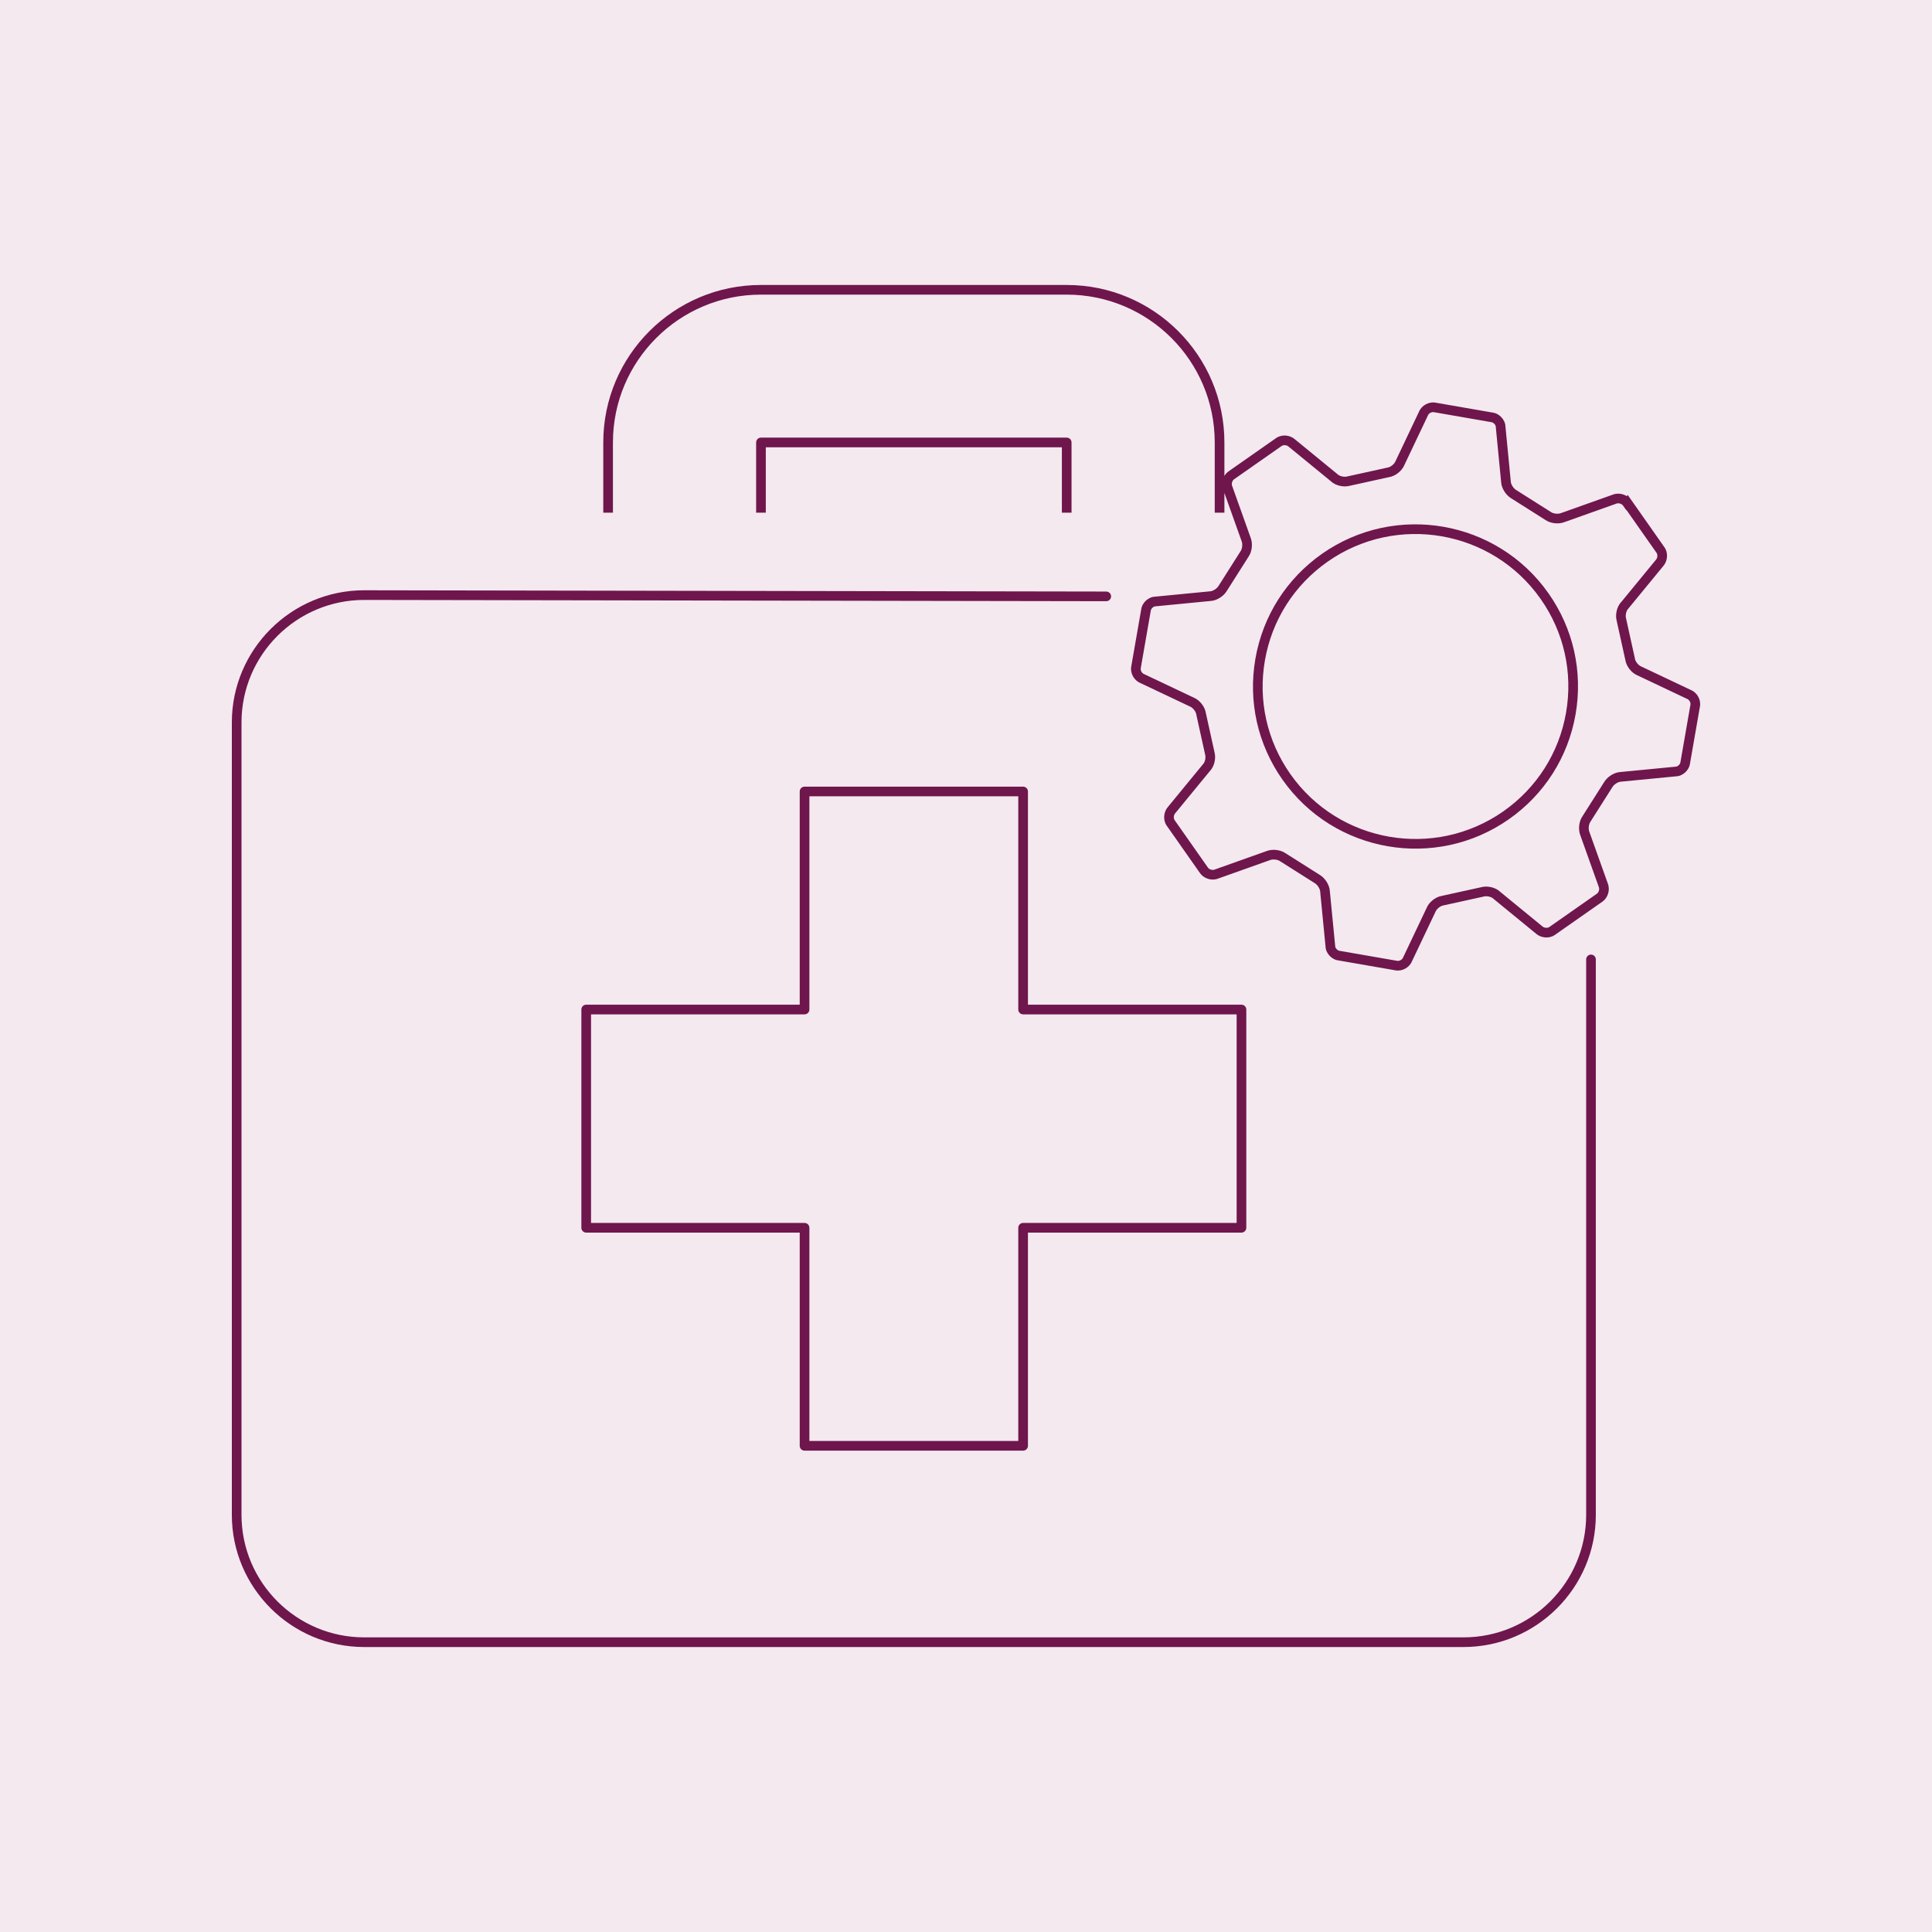 <svg width="400" height="400" viewBox="0 0 400 400" fill="none" xmlns="http://www.w3.org/2000/svg">
<rect width="400" height="400" fill="#1E1E1E"/>
<rect width="400" height="400" fill="#F3E9EF"/>
<path d="M166.574 163.868V162.868C166.022 162.868 165.574 163.316 165.574 163.868H166.574ZM211.825 163.868H212.825C212.825 163.316 212.377 162.868 211.825 162.868V163.868ZM211.825 209.011H210.825C210.825 209.563 211.273 210.011 211.825 210.011V209.011ZM257.032 209.011H258.032C258.032 208.459 257.585 208.011 257.032 208.011V209.011ZM257.032 254.198V255.198C257.585 255.198 258.032 254.75 258.032 254.198H257.032ZM211.825 254.198V253.198C211.273 253.198 210.825 253.646 210.825 254.198H211.825ZM211.825 299.341V300.341C212.377 300.341 212.825 299.893 212.825 299.341H211.825ZM166.574 299.341H165.574C165.574 299.893 166.022 300.341 166.574 300.341V299.341ZM166.574 254.198H167.574C167.574 253.646 167.126 253.198 166.574 253.198V254.198ZM121.367 254.198H120.367C120.367 254.75 120.814 255.198 121.367 255.198V254.198ZM121.367 209.011V208.011C120.814 208.011 120.367 208.459 120.367 209.011H121.367ZM166.574 209.011V210.011C167.126 210.011 167.574 209.563 167.574 209.011H166.574ZM330.399 198.637C330.399 198.085 329.951 197.637 329.399 197.637C328.847 197.637 328.399 198.085 328.399 198.637H330.399ZM75.411 123.209L75.413 122.209H75.411V123.209ZM229.035 124.473C229.587 124.473 230.035 124.027 230.036 123.474C230.037 122.922 229.59 122.473 229.038 122.473L229.035 124.473ZM124.901 105.143V106.143H126.901V105.143H124.901ZM251.498 105.143V106.143H253.498V105.143H251.498ZM156.55 105.143V106.143H158.55V105.143H156.55ZM157.55 91.604V90.604C156.998 90.604 156.55 91.052 156.55 91.604H157.55ZM220.849 91.604H221.849C221.849 91.052 221.401 90.604 220.849 90.604V91.604ZM219.849 105.143V106.143H221.849V105.143H219.849ZM336.838 104.088L336.022 104.665L336.706 105.633L337.545 104.796L336.838 104.088ZM334.285 103.341L334.621 104.283L334.638 104.276L334.656 104.269L334.285 103.341ZM323.545 107.165L323.209 106.223L323.191 106.229L323.174 106.236L323.545 107.165ZM320.507 106.813L321.092 106.002L321.068 105.984L321.042 105.968L320.507 106.813ZM313.42 102.33L313.955 101.485L313.938 101.474L313.921 101.464L313.42 102.33ZM311.792 99.736L312.79 99.691L312.789 99.665L312.787 99.64L311.792 99.736ZM310.691 88.396H309.691V88.444L309.696 88.492L310.691 88.396ZM308.93 86.418L308.759 87.403L308.774 87.405L308.789 87.408L308.93 86.418ZM297.045 84.352L296.858 85.334L296.866 85.335L296.874 85.337L297.045 84.352ZM294.712 85.626L295.616 86.055L295.629 86.027L295.641 85.998L294.712 85.626ZM289.826 95.912L288.923 95.483L288.91 95.511L288.898 95.54L289.826 95.912ZM287.405 97.802L287.27 96.811L287.23 96.817L287.19 96.826L287.405 97.802ZM279.218 99.604L279.003 98.628L278.973 98.634L278.943 98.643L279.218 99.604ZM276.224 98.901L276.931 98.194L276.896 98.159L276.858 98.127L276.224 98.901ZM267.421 91.692L266.763 92.445L266.775 92.456L266.787 92.466L267.421 91.692ZM264.78 91.516L265.353 92.336L265.356 92.334L264.78 91.516ZM254.919 98.418L254.346 97.598L254.343 97.6L254.919 98.418ZM254.171 100.967L255.113 100.631L255.106 100.613L255.099 100.595L254.171 100.967ZM258.001 111.692L257.059 112.029L257.065 112.046L257.072 112.064L258.001 111.692ZM257.649 114.725L256.838 114.139L256.82 114.164L256.804 114.19L257.649 114.725ZM253.159 121.802L252.314 121.266L252.304 121.283L252.294 121.301L253.159 121.802ZM250.562 123.429L250.516 122.43L250.49 122.431L250.465 122.433L250.562 123.429ZM239.249 124.527V125.527H239.297L239.345 125.523L239.249 124.527ZM237.268 126.286L238.253 126.457L238.256 126.442L238.258 126.427L237.268 126.286ZM235.199 138.154L236.181 138.341L236.183 138.333L236.184 138.326L235.199 138.154ZM236.476 140.484L236.904 139.58L236.875 139.566L236.847 139.555L236.476 140.484ZM246.776 145.363L246.348 146.266L246.376 146.28L246.405 146.291L246.776 145.363ZM248.669 147.78L247.678 147.916L247.683 147.956L247.692 147.996L248.669 147.78ZM250.474 155.956L249.497 156.172L249.504 156.202L249.512 156.231L250.474 155.956ZM249.769 158.945L249.063 158.237L249.028 158.272L248.996 158.31L249.769 158.945ZM242.55 167.736L243.302 168.395L243.313 168.383L243.323 168.371L242.55 167.736ZM242.374 170.374L243.193 169.799L243.191 169.796L242.374 170.374ZM249.285 180.22L248.467 180.794L248.468 180.797L249.285 180.22ZM251.838 180.967L251.503 180.025L251.485 180.031L251.467 180.038L251.838 180.967ZM262.579 177.143L262.914 178.085L262.932 178.079L262.95 178.072L262.579 177.143ZM265.616 177.494L265.031 178.306L265.056 178.323L265.081 178.34L265.616 177.494ZM272.703 181.978L272.168 182.823L272.185 182.834L272.202 182.844L272.703 181.978ZM274.332 184.571L273.333 184.617L273.334 184.643L273.336 184.668L274.332 184.571ZM275.432 195.868H276.432V195.82L276.427 195.771L275.432 195.868ZM277.193 197.846L277.364 196.861L277.349 196.858L277.334 196.856L277.193 197.846ZM289.078 199.912L289.265 198.93L289.257 198.928L289.249 198.927L289.078 199.912ZM291.411 198.637L290.508 198.208L290.494 198.237L290.483 198.266L291.411 198.637ZM296.297 188.352L297.2 188.781L297.214 188.752L297.225 188.723L296.297 188.352ZM298.718 186.462L298.853 187.452L298.893 187.447L298.933 187.438L298.718 186.462ZM306.905 184.659L307.12 185.636L307.15 185.629L307.18 185.621L306.905 184.659ZM309.899 185.363L309.192 186.07L309.227 186.105L309.265 186.136L309.899 185.363ZM318.702 192.571L319.36 191.818L319.348 191.808L319.336 191.798L318.702 192.571ZM321.344 192.747L320.77 191.928L320.767 191.93L321.344 192.747ZM331.204 185.846L331.777 186.665L331.78 186.664L331.204 185.846ZM331.952 183.297L331.01 183.633L331.017 183.651L331.024 183.669L331.952 183.297ZM328.122 172.571L329.064 172.235L329.058 172.217L329.051 172.2L328.122 172.571ZM328.475 169.538L329.285 170.124L329.303 170.1L329.319 170.074L328.475 169.538ZM332.965 162.462L333.809 162.997L333.82 162.98L333.83 162.963L332.965 162.462ZM335.562 160.835L335.607 161.834L335.633 161.833L335.658 161.831L335.562 160.835ZM346.918 159.736V158.736H346.87L346.822 158.741L346.918 159.736ZM348.899 157.978L347.914 157.806L347.912 157.821L347.909 157.836L348.899 157.978ZM350.968 146.11L349.986 145.923L349.984 145.93L349.983 145.938L350.968 146.11ZM349.692 143.78L349.264 144.684L349.292 144.697L349.321 144.709L349.692 143.78ZM339.391 138.901L339.819 137.997L339.791 137.984L339.762 137.972L339.391 138.901ZM337.498 136.484L338.489 136.348L338.484 136.308L338.475 136.268L337.498 136.484ZM335.694 128.308L336.67 128.092L336.664 128.062L336.655 128.033L335.694 128.308ZM336.398 125.319L337.105 126.026L337.139 125.991L337.171 125.953L336.398 125.319ZM343.617 116.527L342.865 115.868L342.854 115.88L342.844 115.893L343.617 116.527ZM343.793 113.89L342.975 114.465L342.977 114.467L343.793 113.89ZM336.882 104.044L337.701 103.469L337.017 102.496L336.176 103.336L336.882 104.044ZM319.759 123.385L318.941 123.961L318.941 123.961L319.759 123.385ZM311.836 168.791L312.409 169.61L312.41 169.609L311.836 168.791ZM266.364 160.879L267.182 160.303L267.182 160.303L266.364 160.879ZM274.288 115.473L273.714 114.653L273.713 114.654L274.288 115.473ZM166.574 163.868V164.868H211.825V163.868V162.868H166.574V163.868ZM211.825 163.868H210.825V209.011H211.825H212.825V163.868H211.825ZM211.825 209.011V210.011H257.032V209.011V208.011H211.825V209.011ZM257.032 209.011H256.032V254.198H257.032H258.032V209.011H257.032ZM257.032 254.198V253.198H211.825V254.198V255.198H257.032V254.198ZM211.825 254.198H210.825V299.341H211.825H212.825V254.198H211.825ZM211.825 299.341V298.341H166.574V299.341V300.341H211.825V299.341ZM166.574 299.341H167.574V254.198H166.574H165.574V299.341H166.574ZM166.574 254.198V253.198H121.367V254.198V255.198H166.574V254.198ZM121.367 254.198H122.367V209.011H121.367H120.367V254.198H121.367ZM121.367 209.011V210.011H166.574V209.011V208.011H121.367V209.011ZM166.574 209.011H167.574V163.868H166.574H165.574V209.011H166.574ZM329.399 198.637H328.399V313.626H329.399H330.399V198.637H329.399ZM329.399 313.626H328.399C328.399 327.622 317.007 339 302.988 339V340V341C318.109 341 330.399 328.729 330.399 313.626H329.399ZM302.988 340V339H75.411V340V341H302.988V340ZM75.411 340V339C61.392 339 50 327.622 50 313.626H49H48C48 328.729 60.29 341 75.411 341V340ZM49 313.626H50V149.582H49H48V313.626H49ZM49 149.582H50C50 135.587 61.392 124.209 75.411 124.209V123.209V122.209C60.29 122.209 48 134.479 48 149.582H49ZM75.411 123.209L75.409 124.209L229.035 124.473L229.036 123.473L229.038 122.473L75.413 122.209L75.411 123.209ZM125.901 105.143H126.901V91.604H125.901H124.901V105.143H125.901ZM125.901 91.604H126.901C126.901 74.707 140.626 61 157.55 61V60V59C139.524 59 124.901 73.6 124.901 91.604H125.901ZM157.55 60V61H220.849V60V59H157.55V60ZM220.849 60V61C237.773 61 251.498 74.707 251.498 91.604H252.498H253.498C253.498 73.6 238.875 59 220.849 59V60ZM252.498 91.604H251.498V105.143H252.498H253.498V91.604H252.498ZM157.55 105.143H158.55V91.604H157.55H156.55V105.143H157.55ZM157.55 91.604V92.604H220.849V91.604V90.604H157.55V91.604ZM220.849 91.604H219.849V105.143H220.849H221.849V91.604H220.849ZM336.838 104.088L337.655 103.511C336.861 102.387 335.226 101.888 333.914 102.412L334.285 103.341L334.656 104.269C335.105 104.09 335.759 104.294 336.022 104.665L336.838 104.088ZM334.285 103.341L333.95 102.399L323.209 106.223L323.545 107.165L323.88 108.107L334.621 104.283L334.285 103.341ZM323.545 107.165L323.174 106.236C322.921 106.337 322.531 106.388 322.102 106.341C321.672 106.294 321.311 106.16 321.092 106.002L320.507 106.813L319.922 107.624C320.495 108.038 321.213 108.256 321.884 108.329C322.555 108.403 323.288 108.344 323.915 108.093L323.545 107.165ZM320.507 106.813L321.042 105.968L313.955 101.485L313.42 102.33L312.886 103.175L319.973 107.658L320.507 106.813ZM313.42 102.33L313.921 101.464C313.671 101.32 313.383 101.041 313.152 100.678C312.92 100.312 312.802 99.953 312.79 99.691L311.792 99.736L310.793 99.782C310.825 100.487 311.103 101.182 311.465 101.751C311.828 102.322 312.333 102.856 312.92 103.195L313.42 102.33ZM311.792 99.736L312.787 99.64L311.686 88.299L310.691 88.396L309.696 88.492L310.796 99.833L311.792 99.736ZM310.691 88.396H311.691C311.691 87.638 311.354 86.948 310.902 86.443C310.45 85.937 309.807 85.532 309.072 85.428L308.93 86.418L308.789 87.408C308.979 87.435 309.216 87.557 309.412 87.777C309.61 87.997 309.691 88.23 309.691 88.396H310.691ZM308.93 86.418L309.102 85.432L297.217 83.366L297.045 84.352L296.874 85.337L308.759 87.403L308.93 86.418ZM297.045 84.352L297.232 83.369C295.842 83.105 294.315 83.928 293.784 85.254L294.712 85.626L295.641 85.998C295.813 85.567 296.4 85.247 296.858 85.334L297.045 84.352ZM294.712 85.626L293.809 85.197L288.923 95.483L289.826 95.912L290.729 96.341L295.616 86.055L294.712 85.626ZM289.826 95.912L288.898 95.54C288.804 95.774 288.573 96.081 288.229 96.351C287.885 96.621 287.531 96.776 287.27 96.811L287.405 97.802L287.54 98.793C288.248 98.697 288.928 98.346 289.465 97.923C290.001 97.501 290.496 96.929 290.755 96.284L289.826 95.912ZM287.405 97.802L287.19 96.826L279.003 98.628L279.218 99.604L279.433 100.581L287.62 98.779L287.405 97.802ZM279.218 99.604L278.943 98.643C278.672 98.72 278.272 98.732 277.855 98.639C277.435 98.546 277.111 98.373 276.931 98.194L276.224 98.901L275.518 99.609C276.043 100.133 276.752 100.443 277.422 100.592C278.094 100.741 278.839 100.752 279.492 100.566L279.218 99.604ZM276.224 98.901L276.858 98.127L268.054 90.919L267.421 91.692L266.787 92.466L275.591 99.675L276.224 98.901ZM267.421 91.692L268.079 90.939C267.049 90.039 265.352 89.89 264.203 90.699L264.78 91.516L265.356 92.334C265.704 92.088 266.384 92.115 266.763 92.445L267.421 91.692ZM264.78 91.516L264.206 90.697L254.346 97.598L254.919 98.418L255.493 99.237L265.353 92.336L264.78 91.516ZM254.919 98.418L254.343 97.6C253.219 98.393 252.717 100.027 253.243 101.339L254.171 100.967L255.099 100.595C254.921 100.149 255.123 99.497 255.496 99.235L254.919 98.418ZM254.171 100.967L253.229 101.303L257.059 112.029L258.001 111.692L258.942 111.356L255.113 100.631L254.171 100.967ZM258.001 111.692L257.072 112.064C257.173 112.316 257.224 112.704 257.177 113.132C257.13 113.561 256.996 113.921 256.838 114.139L257.649 114.725L258.459 115.311C258.873 114.739 259.091 114.021 259.165 113.351C259.239 112.68 259.18 111.948 258.929 111.32L258.001 111.692ZM257.649 114.725L256.804 114.19L252.314 121.266L253.159 121.802L254.003 122.338L258.493 115.261L257.649 114.725ZM253.159 121.802L252.294 121.301C252.149 121.55 251.87 121.837 251.506 122.068C251.14 122.3 250.78 122.418 250.516 122.43L250.562 123.429L250.607 124.428C251.312 124.396 252.008 124.118 252.577 123.757C253.149 123.394 253.684 122.89 254.024 122.304L253.159 121.802ZM250.562 123.429L250.465 122.433L239.152 123.532L239.249 124.527L239.345 125.523L250.658 124.424L250.562 123.429ZM239.249 124.527V123.527C238.491 123.527 237.801 123.863 237.295 124.314C236.789 124.766 236.383 125.409 236.278 126.144L237.268 126.286L238.258 126.427C238.285 126.239 238.407 126.003 238.627 125.806C238.848 125.609 239.082 125.527 239.249 125.527V124.527ZM237.268 126.286L236.283 126.114L234.214 137.982L235.199 138.154L236.184 138.326L238.253 126.457L237.268 126.286ZM235.199 138.154L234.217 137.966C233.951 139.358 234.778 140.882 236.105 141.412L236.476 140.484L236.847 139.555C236.413 139.382 236.095 138.796 236.181 138.341L235.199 138.154ZM236.476 140.484L236.047 141.387L246.348 146.266L246.776 145.363L247.204 144.459L236.904 139.58L236.476 140.484ZM246.776 145.363L246.405 146.291C246.64 146.385 246.947 146.617 247.218 146.96C247.488 147.303 247.643 147.656 247.678 147.916L248.669 147.78L249.66 147.645C249.563 146.937 249.211 146.258 248.788 145.721C248.366 145.185 247.793 144.692 247.147 144.434L246.776 145.363ZM248.669 147.78L247.692 147.996L249.497 156.172L250.474 155.956L251.45 155.74L249.645 147.565L248.669 147.78ZM250.474 155.956L249.512 156.231C249.589 156.501 249.601 156.9 249.508 157.316C249.415 157.735 249.242 158.058 249.063 158.237L249.769 158.945L250.476 159.653C251.001 159.129 251.312 158.419 251.461 157.75C251.61 157.078 251.622 156.334 251.435 155.681L250.474 155.956ZM249.769 158.945L248.996 158.31L241.777 167.102L242.55 167.736L243.323 168.371L250.542 159.58L249.769 158.945ZM242.55 167.736L241.798 167.077C240.896 168.106 240.746 169.803 241.557 170.951L242.374 170.374L243.191 169.796C242.946 169.45 242.972 168.773 243.302 168.395L242.55 167.736ZM242.374 170.374L241.556 170.948L248.467 180.794L249.285 180.22L250.104 179.645L243.193 169.799L242.374 170.374ZM249.285 180.22L248.468 180.797C249.262 181.92 250.897 182.42 252.209 181.896L251.838 180.967L251.467 180.038C251.018 180.218 250.364 180.014 250.102 179.643L249.285 180.22ZM251.838 180.967L252.174 181.909L262.914 178.085L262.579 177.143L262.243 176.201L251.503 180.025L251.838 180.967ZM262.579 177.143L262.95 178.072C263.203 177.97 263.592 177.919 264.021 177.967C264.451 178.014 264.812 178.147 265.031 178.306L265.616 177.494L266.201 176.683C265.628 176.27 264.91 176.052 264.24 175.979C263.568 175.905 262.835 175.964 262.208 176.214L262.579 177.143ZM265.616 177.494L265.081 178.34L272.168 182.823L272.703 181.978L273.238 181.133L266.151 176.649L265.616 177.494ZM272.703 181.978L272.202 182.844C272.452 182.988 272.74 183.267 272.971 183.63C273.203 183.995 273.321 184.355 273.333 184.617L274.332 184.571L275.331 184.526C275.299 183.821 275.02 183.126 274.658 182.557C274.295 181.986 273.79 181.451 273.203 181.112L272.703 181.978ZM274.332 184.571L273.336 184.668L274.437 195.965L275.432 195.868L276.427 195.771L275.327 184.474L274.332 184.571ZM275.432 195.868H274.432C274.432 196.626 274.769 197.316 275.221 197.821C275.673 198.326 276.317 198.731 277.052 198.836L277.193 197.846L277.334 196.856C277.145 196.829 276.908 196.707 276.711 196.487C276.514 196.266 276.432 196.033 276.432 195.868H275.432ZM277.193 197.846L277.022 198.831L288.907 200.897L289.078 199.912L289.249 198.927L277.364 196.861L277.193 197.846ZM289.078 199.912L288.891 200.894C290.282 201.159 291.808 200.336 292.339 199.009L291.411 198.637L290.483 198.266C290.31 198.697 289.723 199.017 289.265 198.93L289.078 199.912ZM291.411 198.637L292.314 199.066L297.2 188.781L296.297 188.352L295.394 187.923L290.508 198.208L291.411 198.637ZM296.297 188.352L297.225 188.723C297.319 188.49 297.551 188.183 297.895 187.912C298.238 187.642 298.593 187.488 298.853 187.452L298.718 186.462L298.583 185.471C297.875 185.567 297.195 185.918 296.658 186.34C296.122 186.762 295.627 187.334 295.369 187.98L296.297 188.352ZM298.718 186.462L298.933 187.438L307.12 185.636L306.905 184.659L306.69 183.683L298.503 185.485L298.718 186.462ZM306.905 184.659L307.18 185.621C307.451 185.544 307.851 185.532 308.268 185.625C308.688 185.718 309.013 185.891 309.192 186.07L309.899 185.363L310.605 184.655C310.081 184.131 309.371 183.821 308.701 183.672C308.029 183.523 307.284 183.511 306.631 183.698L306.905 184.659ZM309.899 185.363L309.265 186.136L318.069 193.345L318.702 192.571L319.336 191.798L310.532 184.589L309.899 185.363ZM318.702 192.571L318.044 193.324C319.075 194.225 320.772 194.374 321.92 193.565L321.344 192.747L320.767 191.93C320.419 192.176 319.739 192.149 319.36 191.818L318.702 192.571ZM321.344 192.747L321.917 193.567L331.777 186.665L331.204 185.846L330.63 185.027L320.77 191.928L321.344 192.747ZM331.204 185.846L331.78 186.664C332.904 185.871 333.406 184.237 332.88 182.925L331.952 183.297L331.024 183.669C331.203 184.115 331 184.767 330.628 185.029L331.204 185.846ZM331.952 183.297L332.894 182.96L329.064 172.235L328.122 172.571L327.181 172.908L331.01 183.633L331.952 183.297ZM328.122 172.571L329.051 172.2C328.95 171.948 328.899 171.56 328.946 171.131C328.993 170.703 329.127 170.343 329.285 170.124L328.475 169.538L327.664 168.952C327.25 169.525 327.032 170.242 326.958 170.912C326.884 171.583 326.943 172.316 327.194 172.943L328.122 172.571ZM328.475 169.538L329.319 170.074L333.809 162.997L332.965 162.462L332.12 161.926L327.63 169.003L328.475 169.538ZM332.965 162.462L333.83 162.963C333.974 162.714 334.253 162.427 334.617 162.196C334.983 161.964 335.344 161.846 335.607 161.834L335.562 160.835L335.516 159.836C334.811 159.868 334.115 160.146 333.546 160.507C332.974 160.87 332.439 161.374 332.099 161.96L332.965 162.462ZM335.562 160.835L335.658 161.831L347.015 160.732L346.918 159.736L346.822 158.741L335.465 159.84L335.562 160.835ZM346.918 159.736V160.736C347.676 160.736 348.366 160.401 348.872 159.949C349.378 159.497 349.784 158.855 349.889 158.12L348.899 157.978L347.909 157.836C347.882 158.024 347.76 158.261 347.54 158.457C347.319 158.654 347.085 158.736 346.918 158.736V159.736ZM348.899 157.978L349.884 158.15L351.953 146.282L350.968 146.11L349.983 145.938L347.914 157.806L348.899 157.978ZM350.968 146.11L351.95 146.297C352.216 144.906 351.39 143.382 350.063 142.852L349.692 143.78L349.321 144.709C349.754 144.882 350.073 145.468 349.986 145.923L350.968 146.11ZM349.692 143.78L350.12 142.876L339.819 137.997L339.391 138.901L338.963 139.805L349.264 144.684L349.692 143.78ZM339.391 138.901L339.762 137.972C339.528 137.879 339.22 137.647 338.949 137.304C338.679 136.961 338.525 136.607 338.489 136.348L337.498 136.484L336.508 136.619C336.604 137.327 336.956 138.006 337.379 138.542C337.802 139.078 338.375 139.572 339.02 139.83L339.391 138.901ZM337.498 136.484L338.475 136.268L336.67 128.092L335.694 128.308L334.717 128.523L336.522 136.699L337.498 136.484ZM335.694 128.308L336.655 128.033C336.578 127.762 336.566 127.364 336.659 126.948C336.752 126.529 336.925 126.205 337.105 126.026L336.398 125.319L335.691 124.611C335.166 125.135 334.855 125.844 334.707 126.514C334.557 127.185 334.545 127.93 334.732 128.583L335.694 128.308ZM336.398 125.319L337.171 125.953L344.39 117.162L343.617 116.527L342.844 115.893L335.625 124.684L336.398 125.319ZM343.617 116.527L344.369 117.187C345.271 116.157 345.421 114.461 344.61 113.313L343.793 113.89L342.977 114.467C343.222 114.814 343.196 115.491 342.865 115.868L343.617 116.527ZM343.793 113.89L344.612 113.316L337.701 103.469L336.882 104.044L336.064 104.618L342.975 114.465L343.793 113.89ZM336.882 104.044L336.176 103.336L336.132 103.38L336.838 104.088L337.545 104.796L337.589 104.752L336.882 104.044ZM319.759 123.385L318.941 123.961C323.806 130.864 325.683 139.254 324.232 147.564L325.217 147.736L326.202 147.908C327.745 139.075 325.748 130.147 320.576 122.809L319.759 123.385ZM325.217 147.736L324.232 147.564C322.781 155.873 318.175 163.114 311.261 167.973L311.836 168.791L312.41 169.609C319.758 164.447 324.66 156.742 326.202 147.908L325.217 147.736ZM311.836 168.791L311.262 167.972C296.966 177.986 277.208 174.533 267.182 160.303L266.364 160.879L265.547 161.455C276.209 176.588 297.212 180.256 312.409 169.61L311.836 168.791ZM266.364 160.879L267.182 160.303C262.317 153.4 260.44 145.009 261.891 136.699L260.906 136.527L259.921 136.355C258.379 145.188 260.376 154.117 265.547 161.455L266.364 160.879ZM260.906 136.527L261.891 136.699C263.342 128.39 267.948 121.15 274.863 116.291L274.288 115.473L273.713 114.654C266.365 119.817 261.463 127.522 259.921 136.355L260.906 136.527ZM274.288 115.473L274.861 116.292C289.157 106.278 308.915 109.731 318.941 123.961L319.759 123.385L320.576 122.809C309.914 107.676 288.911 104.008 273.714 114.653L274.288 115.473Z" fill="#6F164D"/>
</svg>
